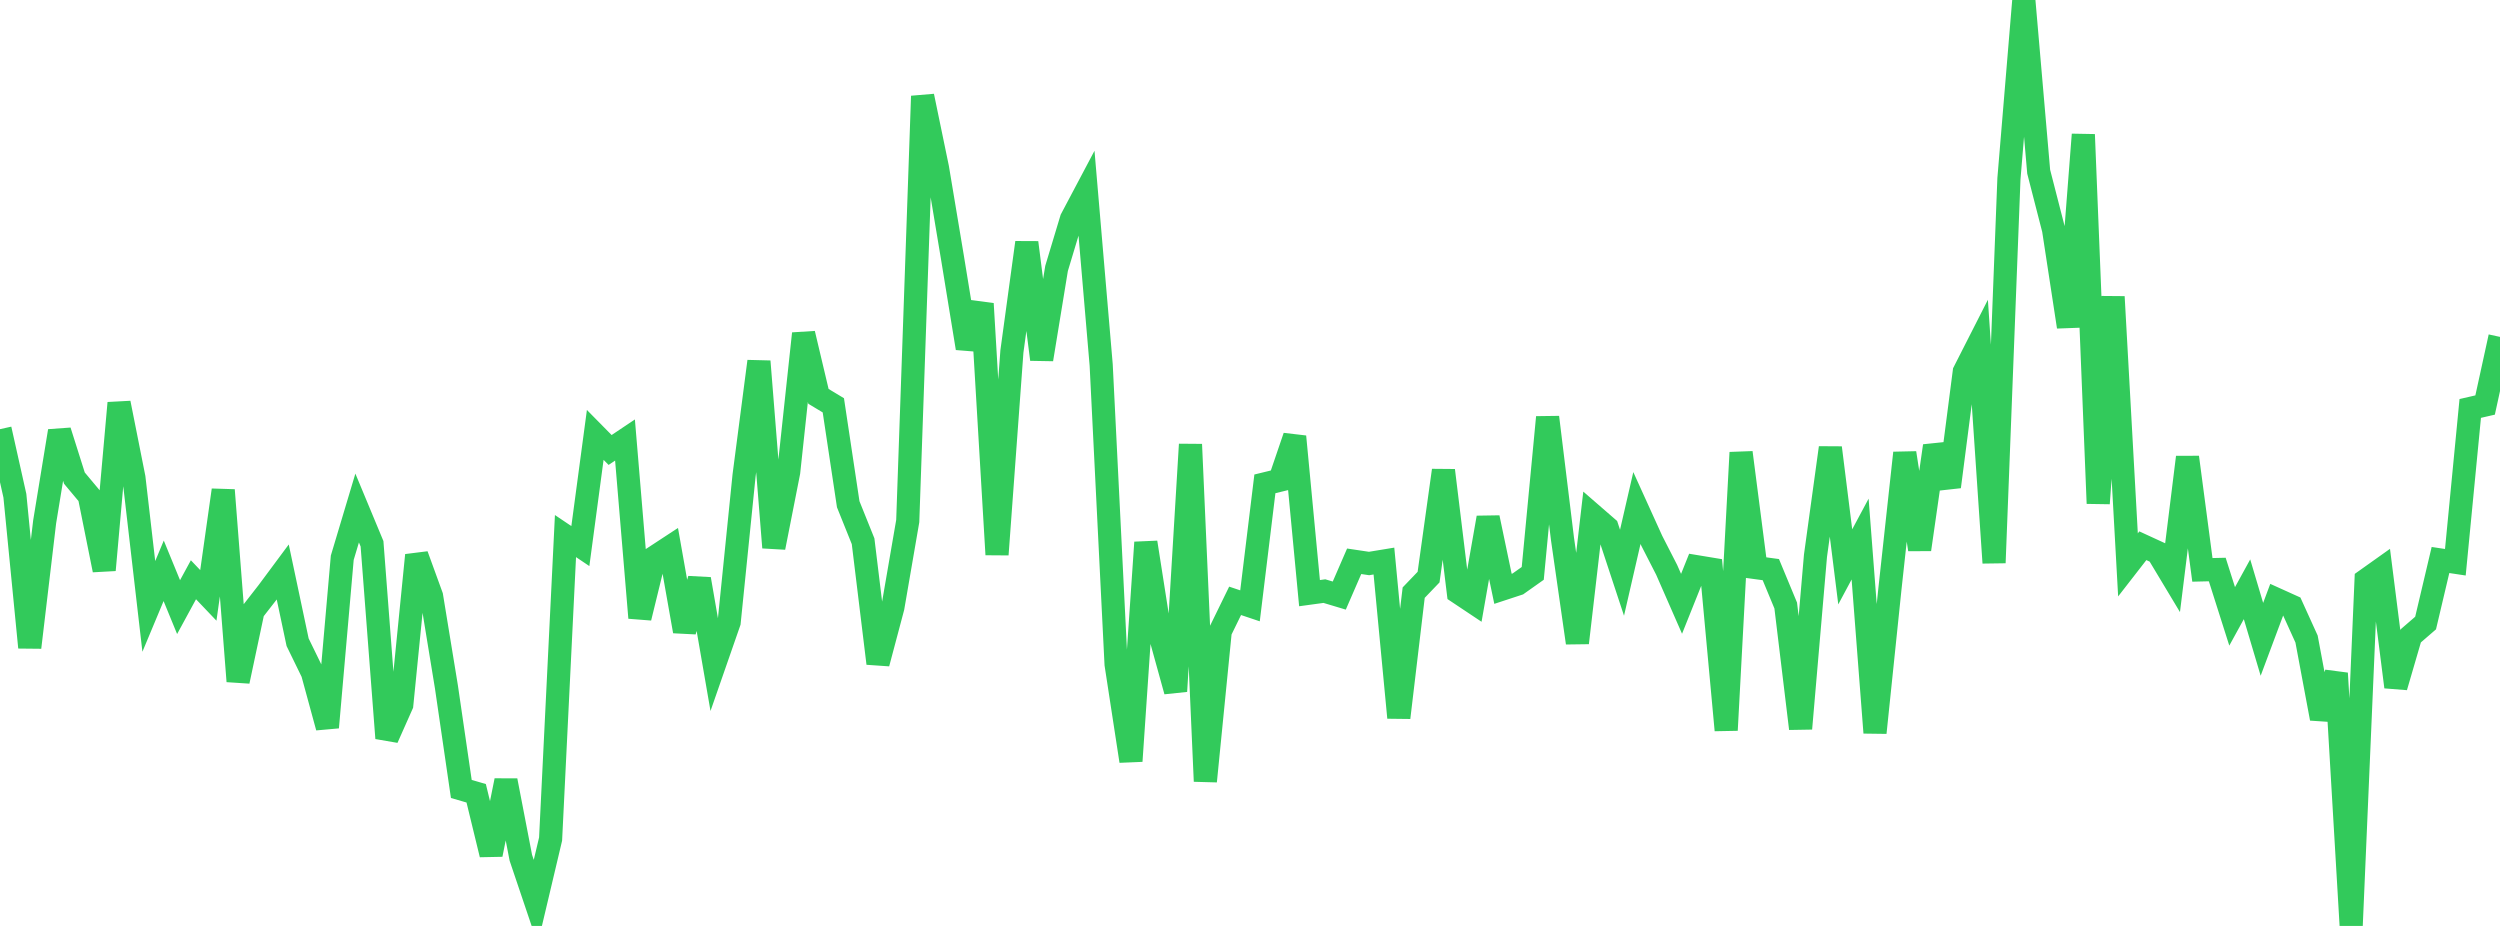 <?xml version="1.0" standalone="no"?>
<!DOCTYPE svg PUBLIC "-//W3C//DTD SVG 1.1//EN" "http://www.w3.org/Graphics/SVG/1.1/DTD/svg11.dtd">

<svg width="135" height="50" viewBox="0 0 135 50" preserveAspectRatio="none" 
  xmlns="http://www.w3.org/2000/svg"
  xmlns:xlink="http://www.w3.org/1999/xlink">


<polyline points="0.0, 23.175 0.804, 26.771 1.607, 34.961 2.411, 28.18 3.214, 23.276 4.018, 25.819 4.821, 26.779 5.625, 30.782 6.429, 21.763 7.232, 25.8 8.036, 32.746 8.839, 30.824 9.643, 32.784 10.446, 31.307 11.25, 32.151 12.054, 26.466 12.857, 36.788 13.661, 33.001 14.464, 31.97 15.268, 30.887 16.071, 34.68 16.875, 36.329 17.679, 39.278 18.482, 30.119 19.286, 27.433 20.089, 29.364 20.893, 39.861 21.696, 38.055 22.5, 29.981 23.304, 32.191 24.107, 37.094 24.911, 42.603 25.714, 42.837 26.518, 46.144 27.321, 42.15 28.125, 46.318 28.929, 48.7 29.732, 45.308 30.536, 28.948 31.339, 29.488 32.143, 23.485 32.946, 24.299 33.75, 23.76 34.554, 33.361 35.357, 30.079 36.161, 29.552 36.964, 34.088 37.768, 31.27 38.571, 35.907 39.375, 33.596 40.179, 25.68 40.982, 19.514 41.786, 29.566 42.589, 25.493 43.393, 18.014 44.196, 21.403 45.0, 21.887 45.804, 27.23 46.607, 29.227 47.411, 35.823 48.214, 32.801 49.018, 28.138 49.821, 5.191 50.625, 9.075 51.429, 13.888 52.232, 18.802 53.036, 16.401 53.839, 29.947 54.643, 18.977 55.446, 13.099 56.25, 19.406 57.054, 14.496 57.857, 11.831 58.661, 10.312 59.464, 19.709 60.268, 35.869 61.071, 41.098 61.875, 29.291 62.679, 34.421 63.482, 37.326 64.286, 23.997 65.089, 42.189 65.893, 34.089 66.696, 32.445 67.5, 32.715 68.304, 26.128 69.107, 25.932 69.911, 23.575 70.714, 32.03 71.518, 31.92 72.321, 32.161 73.125, 30.309 73.929, 30.429 74.732, 30.297 75.536, 38.752 76.339, 32.002 77.143, 31.164 77.946, 25.402 78.75, 31.989 79.554, 32.525 80.357, 27.954 81.161, 31.796 81.964, 31.532 82.768, 30.963 83.571, 22.532 84.375, 29.107 85.179, 34.714 85.982, 27.795 86.786, 28.493 87.589, 30.928 88.393, 27.434 89.196, 29.203 90.0, 30.773 90.804, 32.607 91.607, 30.6 92.411, 30.733 93.214, 39.43 94.018, 24.438 94.821, 30.651 95.625, 30.76 96.429, 32.698 97.232, 39.344 98.036, 30.01 98.839, 24.179 99.643, 30.61 100.446, 29.11 101.25, 39.566 102.054, 31.817 102.857, 24.459 103.661, 29.671 104.464, 24.079 105.268, 26.283 106.071, 20.073 106.875, 18.492 107.679, 30.392 108.482, 9.655 109.286, 0.0 110.089, 9.272 110.893, 12.4 111.696, 17.648 112.5, 7.265 113.304, 27.185 114.107, 16.026 114.911, 30.504 115.714, 29.47 116.518, 29.84 117.321, 31.177 118.125, 24.692 118.929, 30.773 119.732, 30.754 120.536, 33.284 121.339, 31.821 122.143, 34.524 122.946, 32.374 123.75, 32.738 124.554, 34.508 125.357, 38.799 126.161, 36.357 126.964, 50.0 127.768, 31.322 128.571, 30.751 129.375, 37.094 130.179, 34.338 130.982, 33.644 131.786, 30.24 132.589, 30.361 133.393, 22.056 134.196, 21.871 135.0, 18.192" fill="none" stroke="#32ca5b" stroke-width="1.25"/>

</svg>